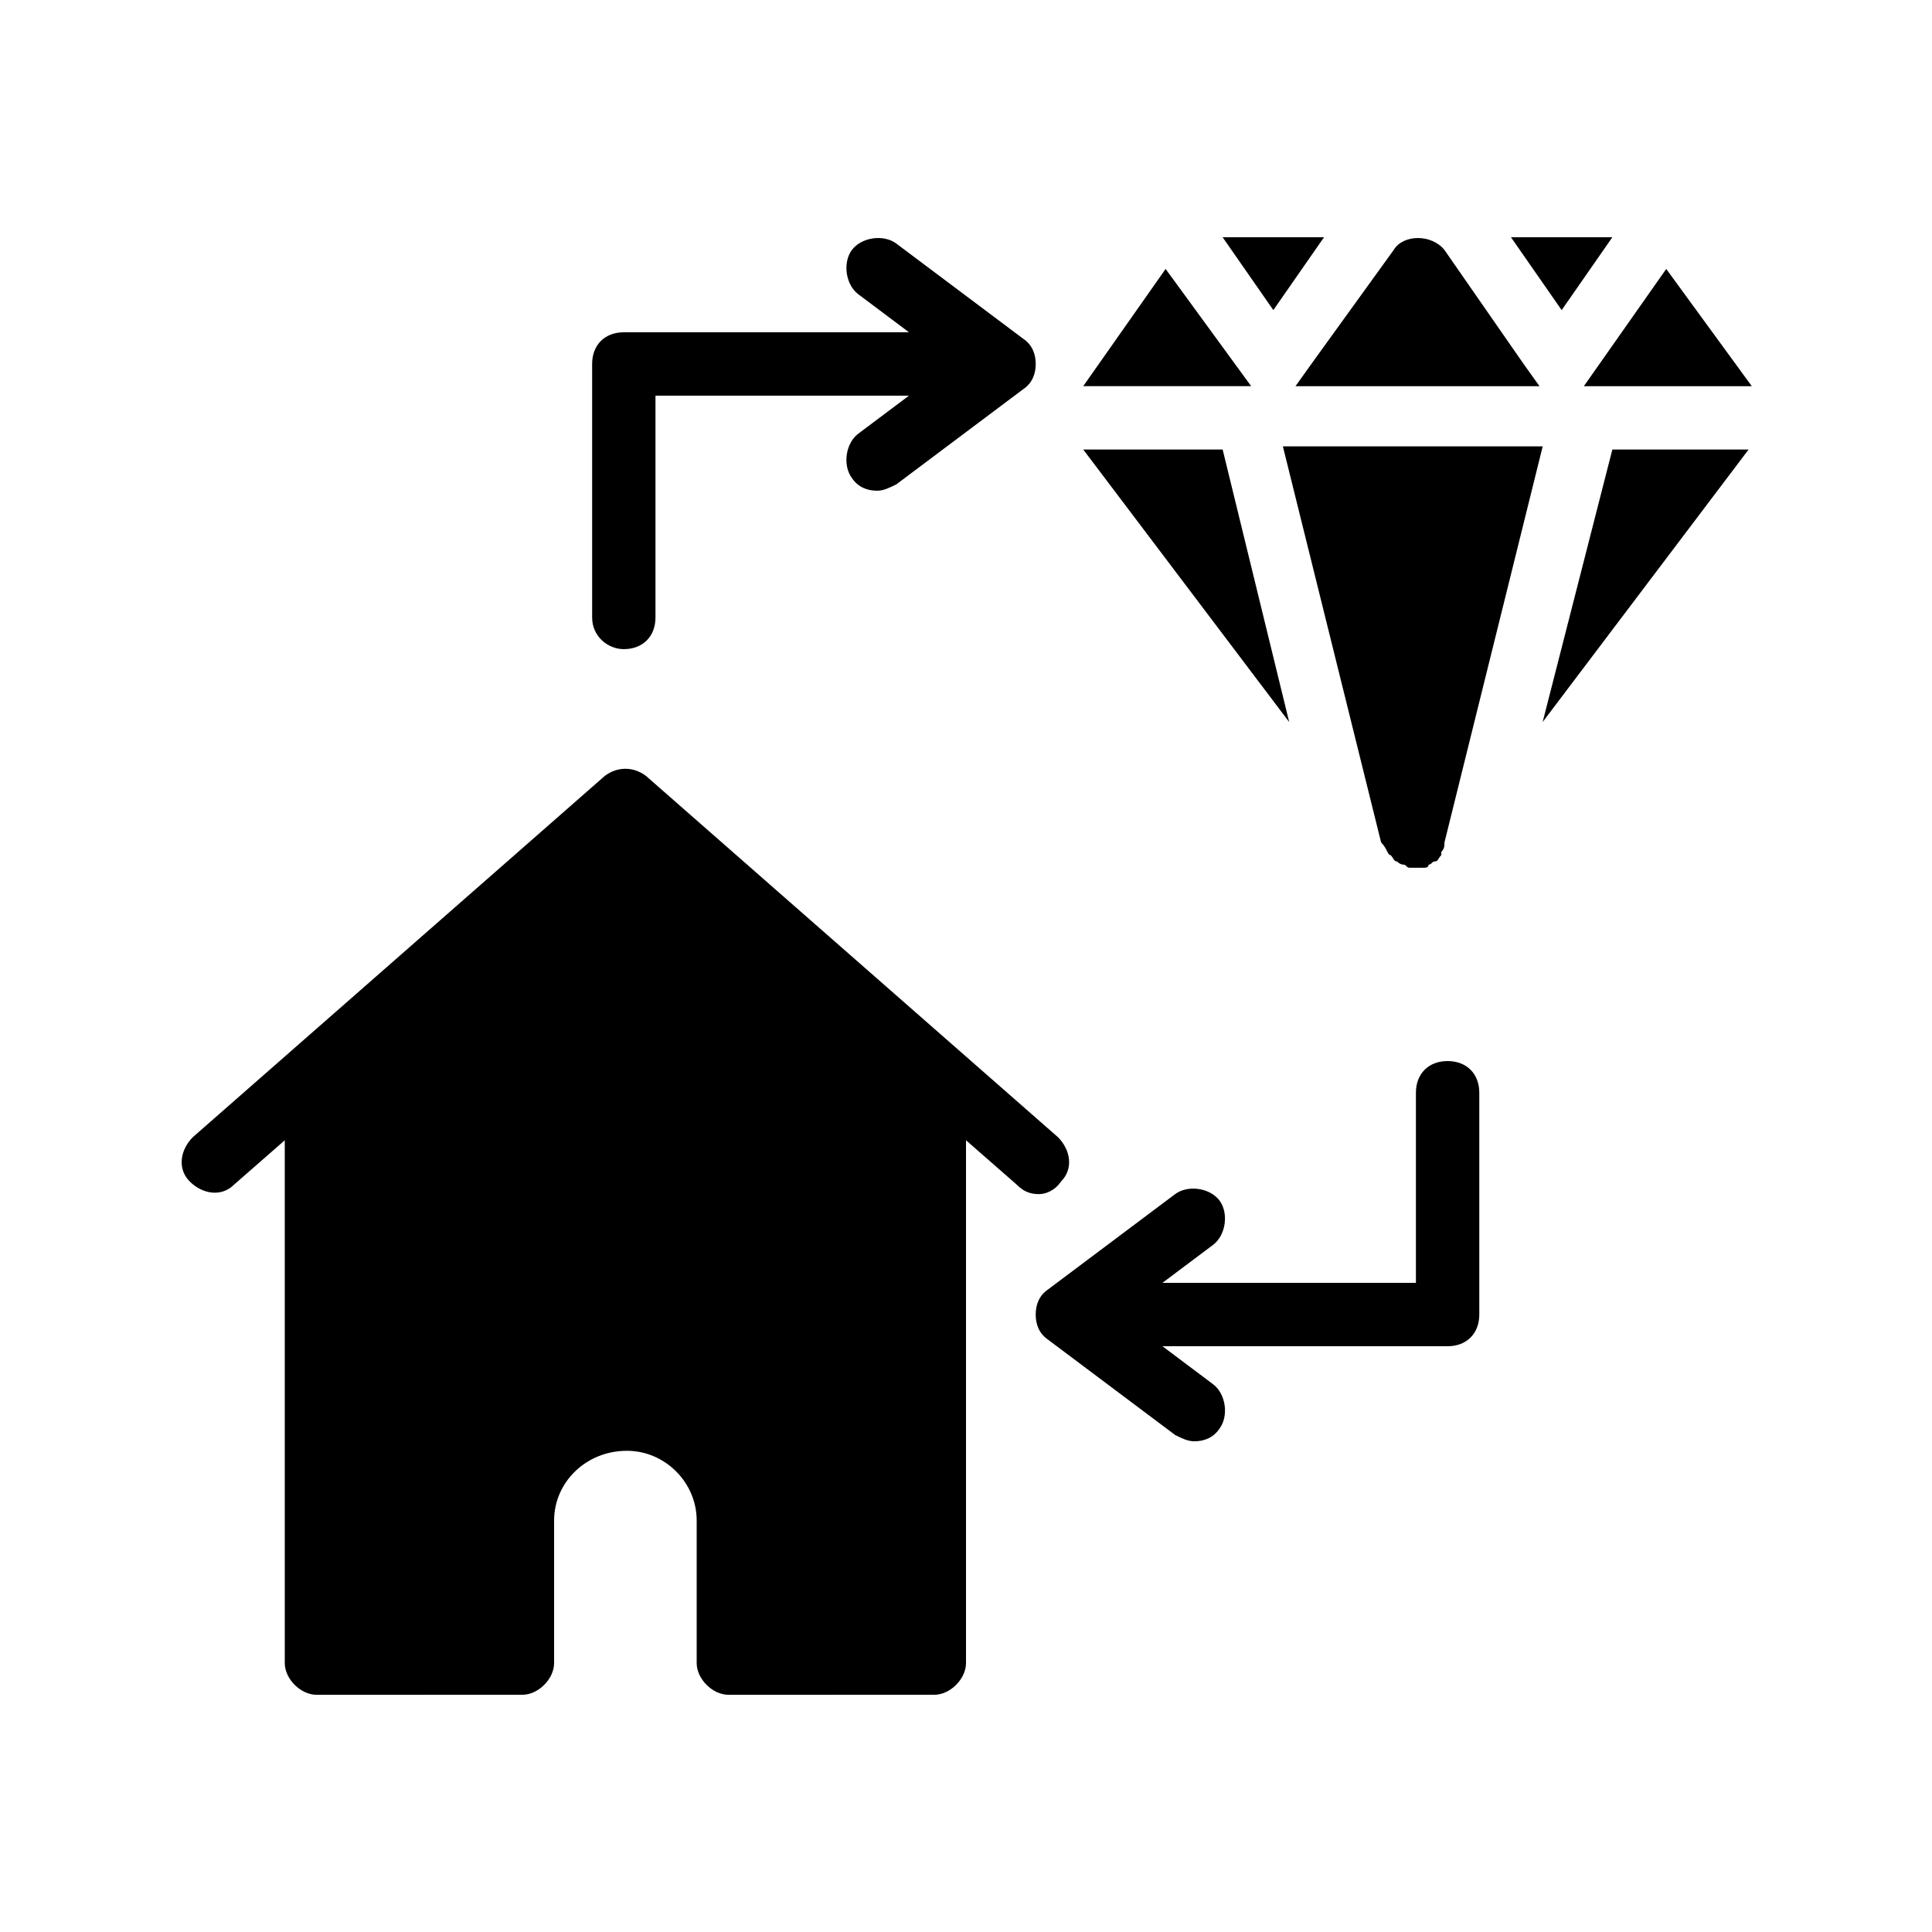 <?xml version="1.0" encoding="UTF-8"?>
<!-- Uploaded to: ICON Repo, www.svgrepo.com, Generator: ICON Repo Mixer Tools -->
<svg fill="#000000" width="800px" height="800px" version="1.1" viewBox="144 144 512 512" xmlns="http://www.w3.org/2000/svg">
 <g>
  <path d="m425.19 457.1c3.359-3.359 2.519-8.398-0.84-11.754l-109.16-95.723c-3.359-2.519-7.559-2.519-10.914 0l-109.16 95.723c-3.359 3.359-4.199 8.398-0.84 11.754 3.359 3.359 8.398 4.199 11.754 0.84l13.434-11.754 0.004 138.55c0 4.199 4.199 8.398 8.398 8.398l54.578-0.004c4.199 0 8.398-4.199 8.398-8.398v-37.785c0-10.078 8.398-18.473 19.312-18.473 10.078 0 18.473 8.398 18.473 18.473v37.789c0 4.199 4.199 8.398 8.398 8.398l54.578-0.004c4.199 0 8.398-4.199 8.398-8.398v-138.55l13.434 11.754c1.68 1.68 3.359 2.519 5.879 2.519 1.68 0.004 4.195-0.836 5.875-3.356z"/>
  <path d="m309.31 316.03c5.039 0 8.398-3.359 8.398-8.398v-58.777h67.176l-13.434 10.078c-3.359 2.519-4.199 8.398-1.68 11.754 1.68 2.519 4.199 3.359 6.719 3.359 1.68 0 3.359-0.84 5.039-1.68l33.586-25.191c2.519-1.68 3.359-4.199 3.359-6.719s-0.84-5.039-3.359-6.719l-33.586-25.191c-3.359-2.519-9.238-1.68-11.754 1.68-2.519 3.359-1.68 9.238 1.68 11.754l13.434 10.078h-75.57c-5.039 0-8.398 3.359-8.398 8.398v67.176c-0.008 5.039 4.191 8.398 8.391 8.398z"/>
  <path d="m527.63 425.19c-5.039 0-8.398 3.359-8.398 8.398v50.383h-67.176l13.434-10.078c3.359-2.519 4.199-8.398 1.68-11.754-2.519-3.359-8.398-4.199-11.754-1.68l-33.586 25.191c-2.519 1.68-3.359 4.199-3.359 6.719 0 2.519 0.84 5.039 3.359 6.719l33.586 25.191c1.68 0.84 3.359 1.68 5.039 1.68 2.519 0 5.039-0.84 6.719-3.359 2.519-3.359 1.68-9.238-1.68-11.754l-13.434-10.082h75.57c5.039 0 8.398-3.359 8.398-8.398v-58.777c0-5.039-3.359-8.398-8.398-8.398z"/>
  <path d="m452.9 215.27-21.832 31.066h44.504z"/>
  <path d="m608.24 246.34-22.672-31.066-21.828 31.066z"/>
  <path d="m571.29 206.87h-26.867l13.434 19.312z"/>
  <path d="m494.88 206.87h-26.871l13.438 19.312z"/>
  <path d="m487.32 246.34h64.656l-4.199-5.879-20.992-30.23c-3.359-4.199-10.914-4.199-13.434 0l-21.832 30.23z"/>
  <path d="m431.07 263.13 54.578 72.215-17.633-72.215z"/>
  <path d="m552.82 335.34 54.578-72.215h-36.105z"/>
  <path d="m512.52 370.61v0c0.84 0.84 0.84 1.68 1.68 1.68 0 0 0.84 0.84 1.68 0.84s0.84 0.84 1.68 0.84h1.68 1.68c0.84 0 1.68 0 1.68-0.84 0.84 0 0.84-0.84 1.68-0.84 0.84 0 0.84-0.84 1.68-1.68v-0.84c0.84-0.84 0.84-1.68 0.84-2.519l26.031-104.96h-68.855l26.031 104.96c1.676 1.68 1.676 3.359 2.516 3.359z"/>
 </g>
</svg>